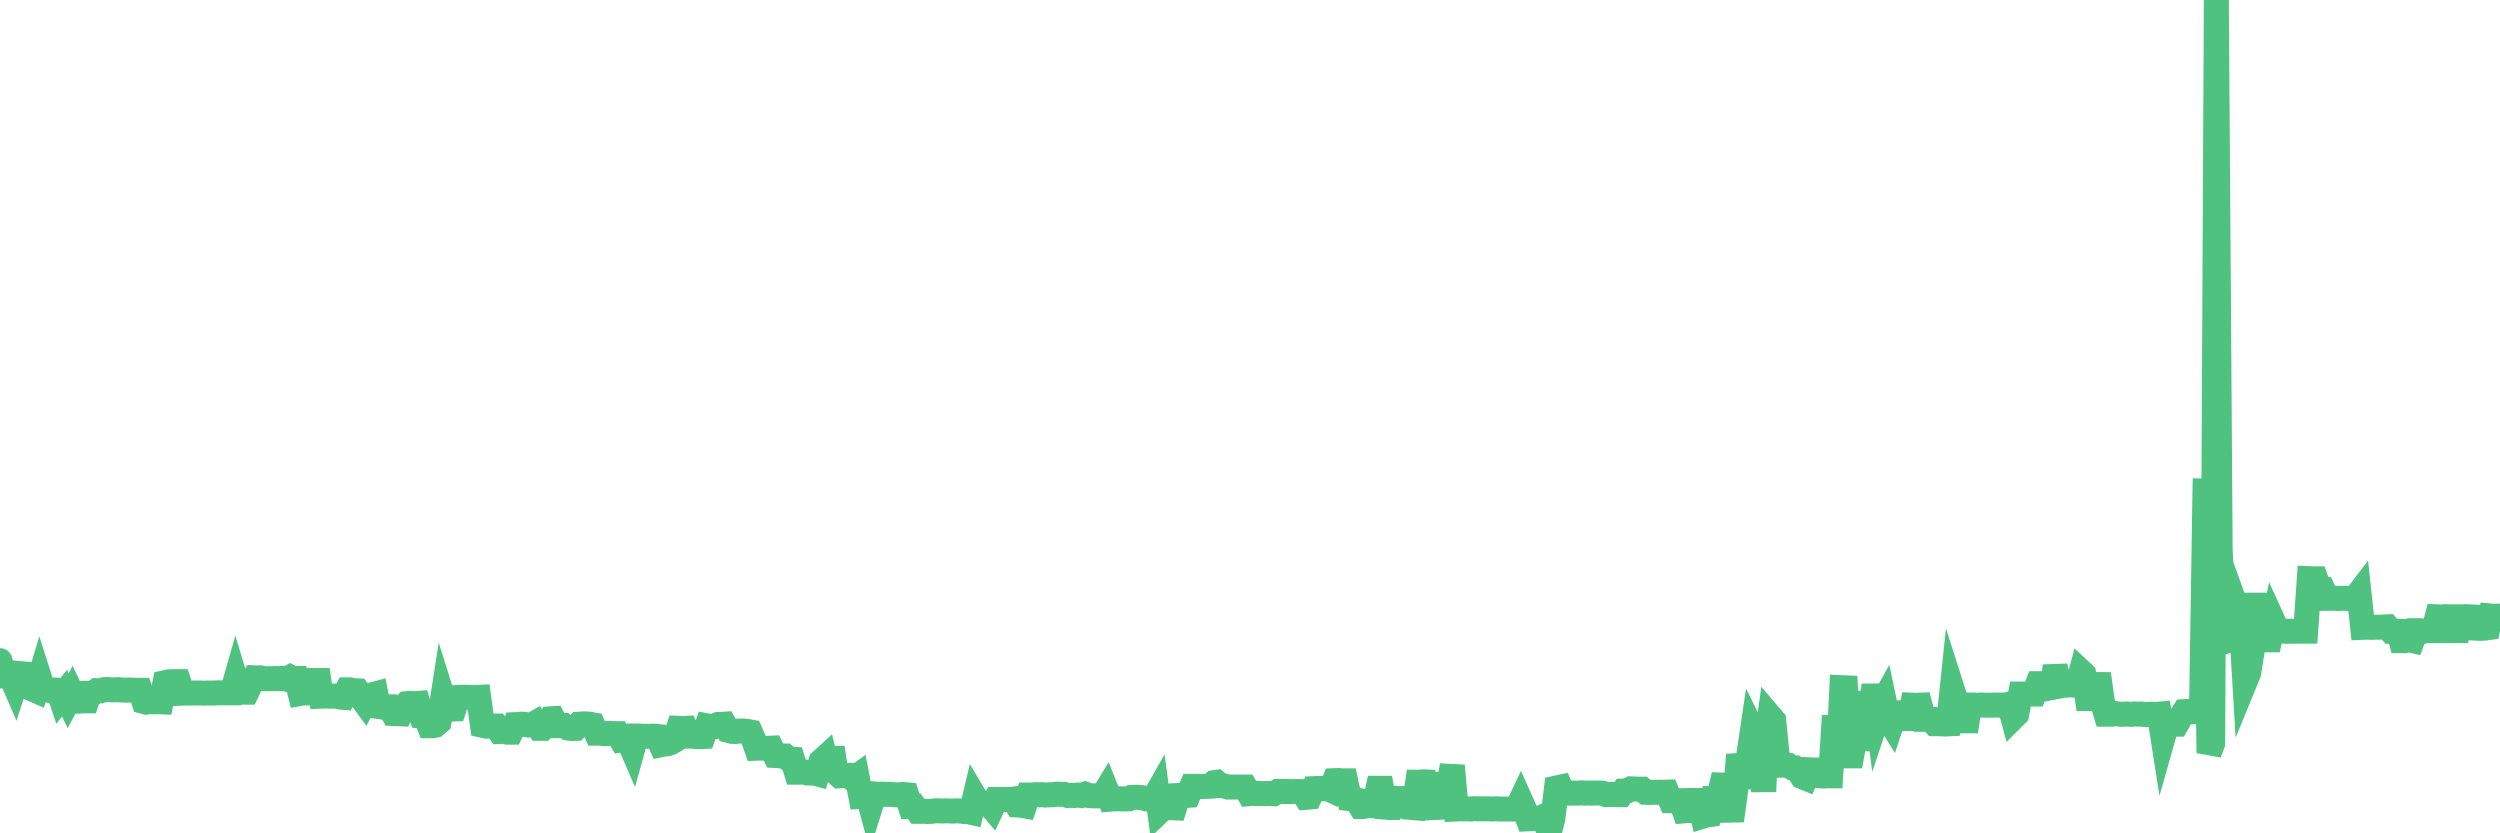 <?xml version="1.0"?><svg width="150px" height="50px" xmlns="http://www.w3.org/2000/svg" xmlns:xlink="http://www.w3.org/1999/xlink"> <polyline fill="none" stroke="#4fc280" stroke-width="1.5px" stroke-linecap="round" stroke-miterlimit="5" points="0.00,39.64 0.22,40.55 0.45,40.54 0.67,40.61 0.89,41.12 1.12,40.41 1.34,40.43 1.56,40.45 1.79,41.12 1.93,41.34 2.16,41.44 2.38,40.71 2.60,41.40 2.83,41.38 3.05,41.45 3.27,41.40 3.50,41.42 3.65,41.87 3.87,41.59 4.09,42.04 4.32,41.61 4.54,42.07 4.76,42.07 4.99,42.05 5.21,42.05 5.36,41.60 5.58,41.60 5.80,41.44 6.03,41.45 6.25,41.38 6.47,41.37 6.70,41.39 6.92,41.39 7.07,41.38 7.29,41.40 7.52,41.41 7.74,41.40 7.96,41.41 8.19,41.42 8.41,41.42 8.63,42.09 8.78,42.13 9.00,42.10 9.23,42.11 9.45,42.10 9.67,42.11 9.90,40.96 10.12,40.91 10.34,40.90 10.49,40.90 10.72,40.90 10.94,41.59 11.16,41.58 11.39,41.58 11.61,41.58 11.83,41.58 12.06,41.58 12.20,41.59 12.43,41.58 12.65,41.58 12.87,41.58 13.10,41.57 13.32,41.57 13.54,41.57 13.77,41.57 13.92,41.57 14.14,40.80 14.36,41.53 14.59,41.53 14.81,41.53 15.03,41.06 15.26,40.67 15.48,40.68 15.63,40.67 15.85,40.72 16.07,40.72 16.30,40.72 16.52,40.71 16.74,40.72 16.97,40.70 17.19,40.75 17.41,40.63 17.56,40.71 17.79,40.71 18.01,41.61 18.23,41.57 18.46,41.58 18.68,41.56 18.90,40.83 19.13,40.83 19.27,41.77 19.50,41.76 19.72,41.77 19.94,41.77 20.17,41.76 20.39,41.82 20.61,41.84 20.84,41.39 20.99,41.39 21.21,41.44 21.43,41.45 21.66,41.84 21.88,42.14 22.10,41.72 22.33,41.69 22.55,41.63 22.70,42.39 22.92,42.42 23.14,42.41 23.37,42.41 23.59,42.81 23.81,42.82 24.04,42.83 24.26,42.39 24.41,42.22 24.63,42.20 24.86,42.23 25.08,42.21 25.30,42.96 25.53,42.98 25.75,43.54 25.97,43.54 26.12,43.51 26.34,43.32 26.57,41.84 26.79,42.54 27.01,42.55 27.24,42.54 27.46,41.85 27.68,41.84 27.83,41.83 28.06,41.84 28.28,41.85 28.50,41.85 28.72,41.84 28.95,43.52 29.17,43.57 29.39,43.56 29.54,43.56 29.77,43.56 29.99,43.89 30.21,43.88 30.44,43.93 30.66,43.93 30.88,43.48 31.11,43.47 31.26,43.45 31.48,43.46 31.70,43.50 31.92,43.49 32.15,43.36 32.37,43.70 32.59,43.70 32.82,43.50 33.04,43.13 33.19,43.12 33.41,43.54 33.64,43.54 33.86,43.53 34.08,43.68 34.31,43.71 34.53,43.70 34.75,43.45 34.90,43.44 35.12,43.43 35.35,43.45 35.57,43.49 35.79,43.99 36.02,43.99 36.24,44.02 36.46,44.01 36.61,44.00 36.84,44.02 37.06,44.02 37.28,44.39 37.51,44.35 37.73,44.47 37.95,44.98 38.18,44.16 38.32,44.16 38.55,44.18 38.77,44.18 38.99,44.18 39.22,44.17 39.44,44.19 39.66,44.68 39.89,44.63 40.04,44.63 40.26,44.55 40.48,44.42 40.71,43.70 40.93,43.71 41.15,43.70 41.38,44.17 41.60,44.17 41.75,44.19 41.97,44.20 42.19,44.19 42.42,43.55 42.64,43.59 42.86,43.59 43.09,43.47 43.31,43.46 43.46,43.45 43.68,43.82 43.91,43.88 44.13,43.89 44.35,43.86 44.58,43.86 44.80,43.88 45.02,43.92 45.17,44.26 45.39,44.89 45.62,44.88 45.84,44.89 46.06,44.90 46.29,44.89 46.51,45.33 46.73,45.34 46.88,45.36 47.11,45.36 47.33,45.55 47.55,45.56 47.78,46.33 48.00,46.33 48.22,46.31 48.45,46.38 48.67,46.38 48.82,46.37 49.04,46.43 49.26,45.68 49.49,45.47 49.71,46.39 49.93,44.86 50.16,46.35 50.38,46.55 50.53,46.54 50.75,46.54 50.98,46.53 51.20,46.75 51.42,46.59 51.65,47.79 51.87,47.78 52.09,47.79 52.24,48.34 52.46,47.64 52.69,47.66 52.91,47.65 53.13,47.66 53.36,47.66 53.58,47.68 53.80,47.69 53.95,47.69 54.18,47.67 54.40,47.69 54.62,48.38 54.85,48.37 55.07,48.68 55.29,48.68 55.52,48.68 55.66,48.69 55.89,48.68 56.11,48.65 56.33,48.65 56.56,48.66 56.78,48.65 57.00,48.66 57.23,48.66 57.38,48.65 57.60,48.66 57.82,48.69 58.05,48.69 58.27,48.74 58.49,47.82 58.72,48.21 58.94,48.21 59.09,48.17 59.31,48.20 59.53,48.46 59.76,47.97 59.98,47.97 60.20,47.97 60.43,47.97 60.65,47.97 60.80,47.95 61.02,48.30 61.25,48.31 61.47,48.35 61.69,47.70 61.91,47.70 62.14,47.68 62.36,47.69 62.51,47.68 62.73,47.70 62.96,47.69 63.18,47.68 63.40,47.65 63.63,47.66 63.85,47.66 64.07,47.73 64.22,47.72 64.45,47.73 64.67,47.70 64.89,47.73 65.11,47.65 65.34,47.73 65.56,47.75 65.78,47.75 66.01,47.75 66.16,47.76 66.38,47.40 66.60,47.95 66.83,47.93 67.05,47.93 67.27,47.93 67.50,47.94 67.72,47.93 67.87,47.85 68.09,47.84 68.31,47.84 68.54,47.86 68.76,47.93 68.98,47.93 69.21,47.96 69.43,47.57 69.58,48.68 69.80,48.47 70.03,48.46 70.25,48.46 70.47,48.47 70.70,47.73 70.92,47.72 71.14,47.73 71.29,47.72 71.51,47.18 71.74,47.18 71.96,47.18 72.18,47.19 72.41,47.18 72.63,47.17 72.85,46.96 73.00,46.94 73.23,47.14 73.45,47.15 73.67,47.22 73.90,47.22 74.12,47.22 74.34,47.22 74.57,47.22 74.71,47.22 74.94,47.62 75.16,47.60 75.38,47.61 75.61,47.61 75.83,47.62 76.05,47.61 76.28,47.61 76.43,47.62 76.65,47.49 76.87,47.49 77.10,47.49 77.32,47.49 77.54,47.50 77.77,47.49 77.99,47.49 78.14,47.50 78.36,47.84 78.58,47.82 78.81,47.32 79.03,47.31 79.25,47.31 79.48,47.33 79.70,47.33 79.85,47.40 80.07,46.84 80.30,46.83 80.52,46.85 80.74,46.85 80.97,47.92 81.19,47.95 81.41,48.00 81.64,48.39 81.78,48.39 82.01,48.35 82.23,48.34 82.45,48.35 82.68,47.30 82.90,47.30 83.12,48.43 83.35,48.45 83.50,48.45 83.72,47.90 83.94,47.92 84.17,47.91 84.39,47.93 84.61,48.44 84.84,48.46 85.06,46.93 85.21,46.93 85.43,46.91 85.65,46.92 85.88,47.31 86.10,48.45 86.32,48.44 86.55,47.08 86.77,47.09 86.92,47.08 87.14,45.94 87.37,48.54 87.59,48.53 87.81,48.53 88.04,48.53 88.26,48.54 88.48,48.52 88.63,48.53 88.85,48.53 89.08,48.53 89.30,48.53 89.52,48.54 89.75,48.53 89.97,48.54 90.19,48.54 90.34,48.54 90.57,48.54 90.79,48.54 91.01,48.54 91.24,48.05 91.46,48.54 91.68,49.13 91.91,49.12 92.05,49.12 92.28,49.12 92.50,49.03 92.72,49.18 92.95,50.00 93.17,49.11 93.39,47.28 93.62,47.23 93.77,47.58 93.99,47.59 94.21,47.59 94.44,47.58 94.66,47.59 94.88,47.57 95.11,47.59 95.33,47.58 95.48,47.59 95.70,47.58 95.92,47.58 96.15,47.59 96.37,47.68 96.59,47.67 96.82,47.67 97.04,47.68 97.26,47.68 97.41,47.46 97.64,47.45 97.86,47.33 98.08,47.34 98.30,47.35 98.53,47.35 98.75,47.54 98.97,47.55 99.12,47.54 99.35,47.54 99.57,47.53 99.79,47.54 100.02,47.53 100.24,48.04 100.46,48.04 100.69,48.04 100.84,48.04 101.06,48.65 101.28,48.63 101.50,48.64 101.73,48.03 101.95,48.03 102.17,48.97 102.40,48.90 102.55,48.88 102.77,47.89 102.99,47.88 103.22,47.45 103.44,46.50 103.66,47.93 103.89,49.24 104.11,47.66 104.26,45.94 104.48,45.93 104.70,47.27 104.93,45.28 105.15,43.80 105.37,44.25 105.60,44.02 105.82,47.49 105.97,44.52 106.19,42.96 106.42,43.23 106.64,45.41 106.86,45.91 107.09,45.90 107.31,45.92 107.53,46.06 107.68,46.07 107.90,46.24 108.13,46.60 108.35,46.69 108.57,46.19 108.80,46.20 109.02,46.20 109.24,46.55 109.39,46.56 109.62,46.55 109.84,46.55 110.06,42.95 110.29,45.84 110.51,41.26 110.73,41.27 110.96,45.35 111.10,45.35 111.33,44.07 111.55,41.50 111.77,45.02 112.00,42.38 112.22,43.35 112.44,41.09 112.67,42.94 112.89,42.28 113.04,42.01 113.26,43.06 113.49,43.43 113.71,42.77 113.93,42.77 114.16,43.12 114.38,43.11 114.60,43.11 114.75,42.31 114.97,42.32 115.20,42.31 115.42,43.16 115.64,43.16 115.87,43.16 116.09,43.42 116.31,43.42 116.46,43.43 116.69,43.44 116.91,43.43 117.13,41.33 117.36,42.05 117.58,42.32 117.80,43.25 118.03,43.25 118.17,42.30 118.40,42.30 118.62,42.32 118.84,42.30 119.07,42.31 119.29,42.31 119.51,42.31 119.74,42.30 119.89,42.31 120.11,42.30 120.33,42.32 120.56,42.25 120.78,43.07 121.00,42.85 121.23,41.64 121.45,41.64 121.60,41.64 121.82,41.64 122.04,41.64 122.27,41.02 122.49,41.02 122.71,41.33 122.94,41.28 123.16,41.24 123.31,39.95 123.53,41.10 123.76,41.11 123.98,41.11 124.20,41.09 124.43,41.11 124.65,41.11 124.87,40.30 125.02,40.44 125.24,41.91 125.47,41.91 125.69,41.92 125.91,40.43 126.14,42.10 126.36,42.85 126.58,42.85 126.73,42.85 126.96,42.82 127.18,42.85 127.40,42.86 127.63,42.84 127.85,42.86 128.07,42.84 128.30,42.85 128.44,42.84 128.67,42.87 128.89,42.87 129.11,42.85 129.34,42.87 129.56,42.85 129.78,44.26 130.01,43.45 130.23,43.45 130.38,43.45 130.60,43.45 130.83,43.05 131.05,42.70 131.27,42.69 131.49,42.71 131.72,42.70 131.94,42.70 132.09,42.70 132.31,28.71 132.54,45.18 132.76,44.61 132.98,0.00 133.21,33.07 133.43,36.56 133.65,38.44 133.80,38.39 134.03,38.40 134.25,36.63 134.47,37.24 134.69,40.94 134.92,40.38 135.14,39.00 135.36,36.31 135.51,36.31 135.74,38.39 135.96,38.39 136.18,38.39 136.41,37.31 136.63,37.79 136.85,37.87 137.08,37.87 137.23,37.88 137.45,37.87 137.67,37.88 137.89,37.87 138.12,37.87 138.34,37.87 138.56,34.72 138.79,34.73 138.94,34.73 139.16,35.39 139.38,35.38 139.61,35.90 139.83,35.90 140.05,35.89 140.28,35.91 140.50,35.90 140.65,35.90 140.87,35.91 141.09,35.90 141.32,35.88 141.54,35.59 141.76,37.64 141.99,37.63 142.21,37.64 142.36,37.64 142.58,37.63 142.81,37.63 143.03,37.62 143.25,37.61 143.48,37.88 143.70,37.88 143.92,37.88 144.07,38.44 144.29,38.44 144.52,38.38 144.74,38.43 144.96,37.84 145.19,37.84 145.41,37.88 145.63,37.83 145.86,37.84 146.01,37.84 146.23,37.01 146.45,37.02 146.68,37.00 146.90,37.01 147.12,37.01 147.35,38.47 147.57,37.01 147.72,37.01 147.94,37.00 148.16,37.01 148.39,37.02 148.61,37.69 148.83,37.70 149.06,37.69 149.28,37.66 149.43,36.96 149.65,36.98 149.88,36.97 150.00,36.97 "/></svg>